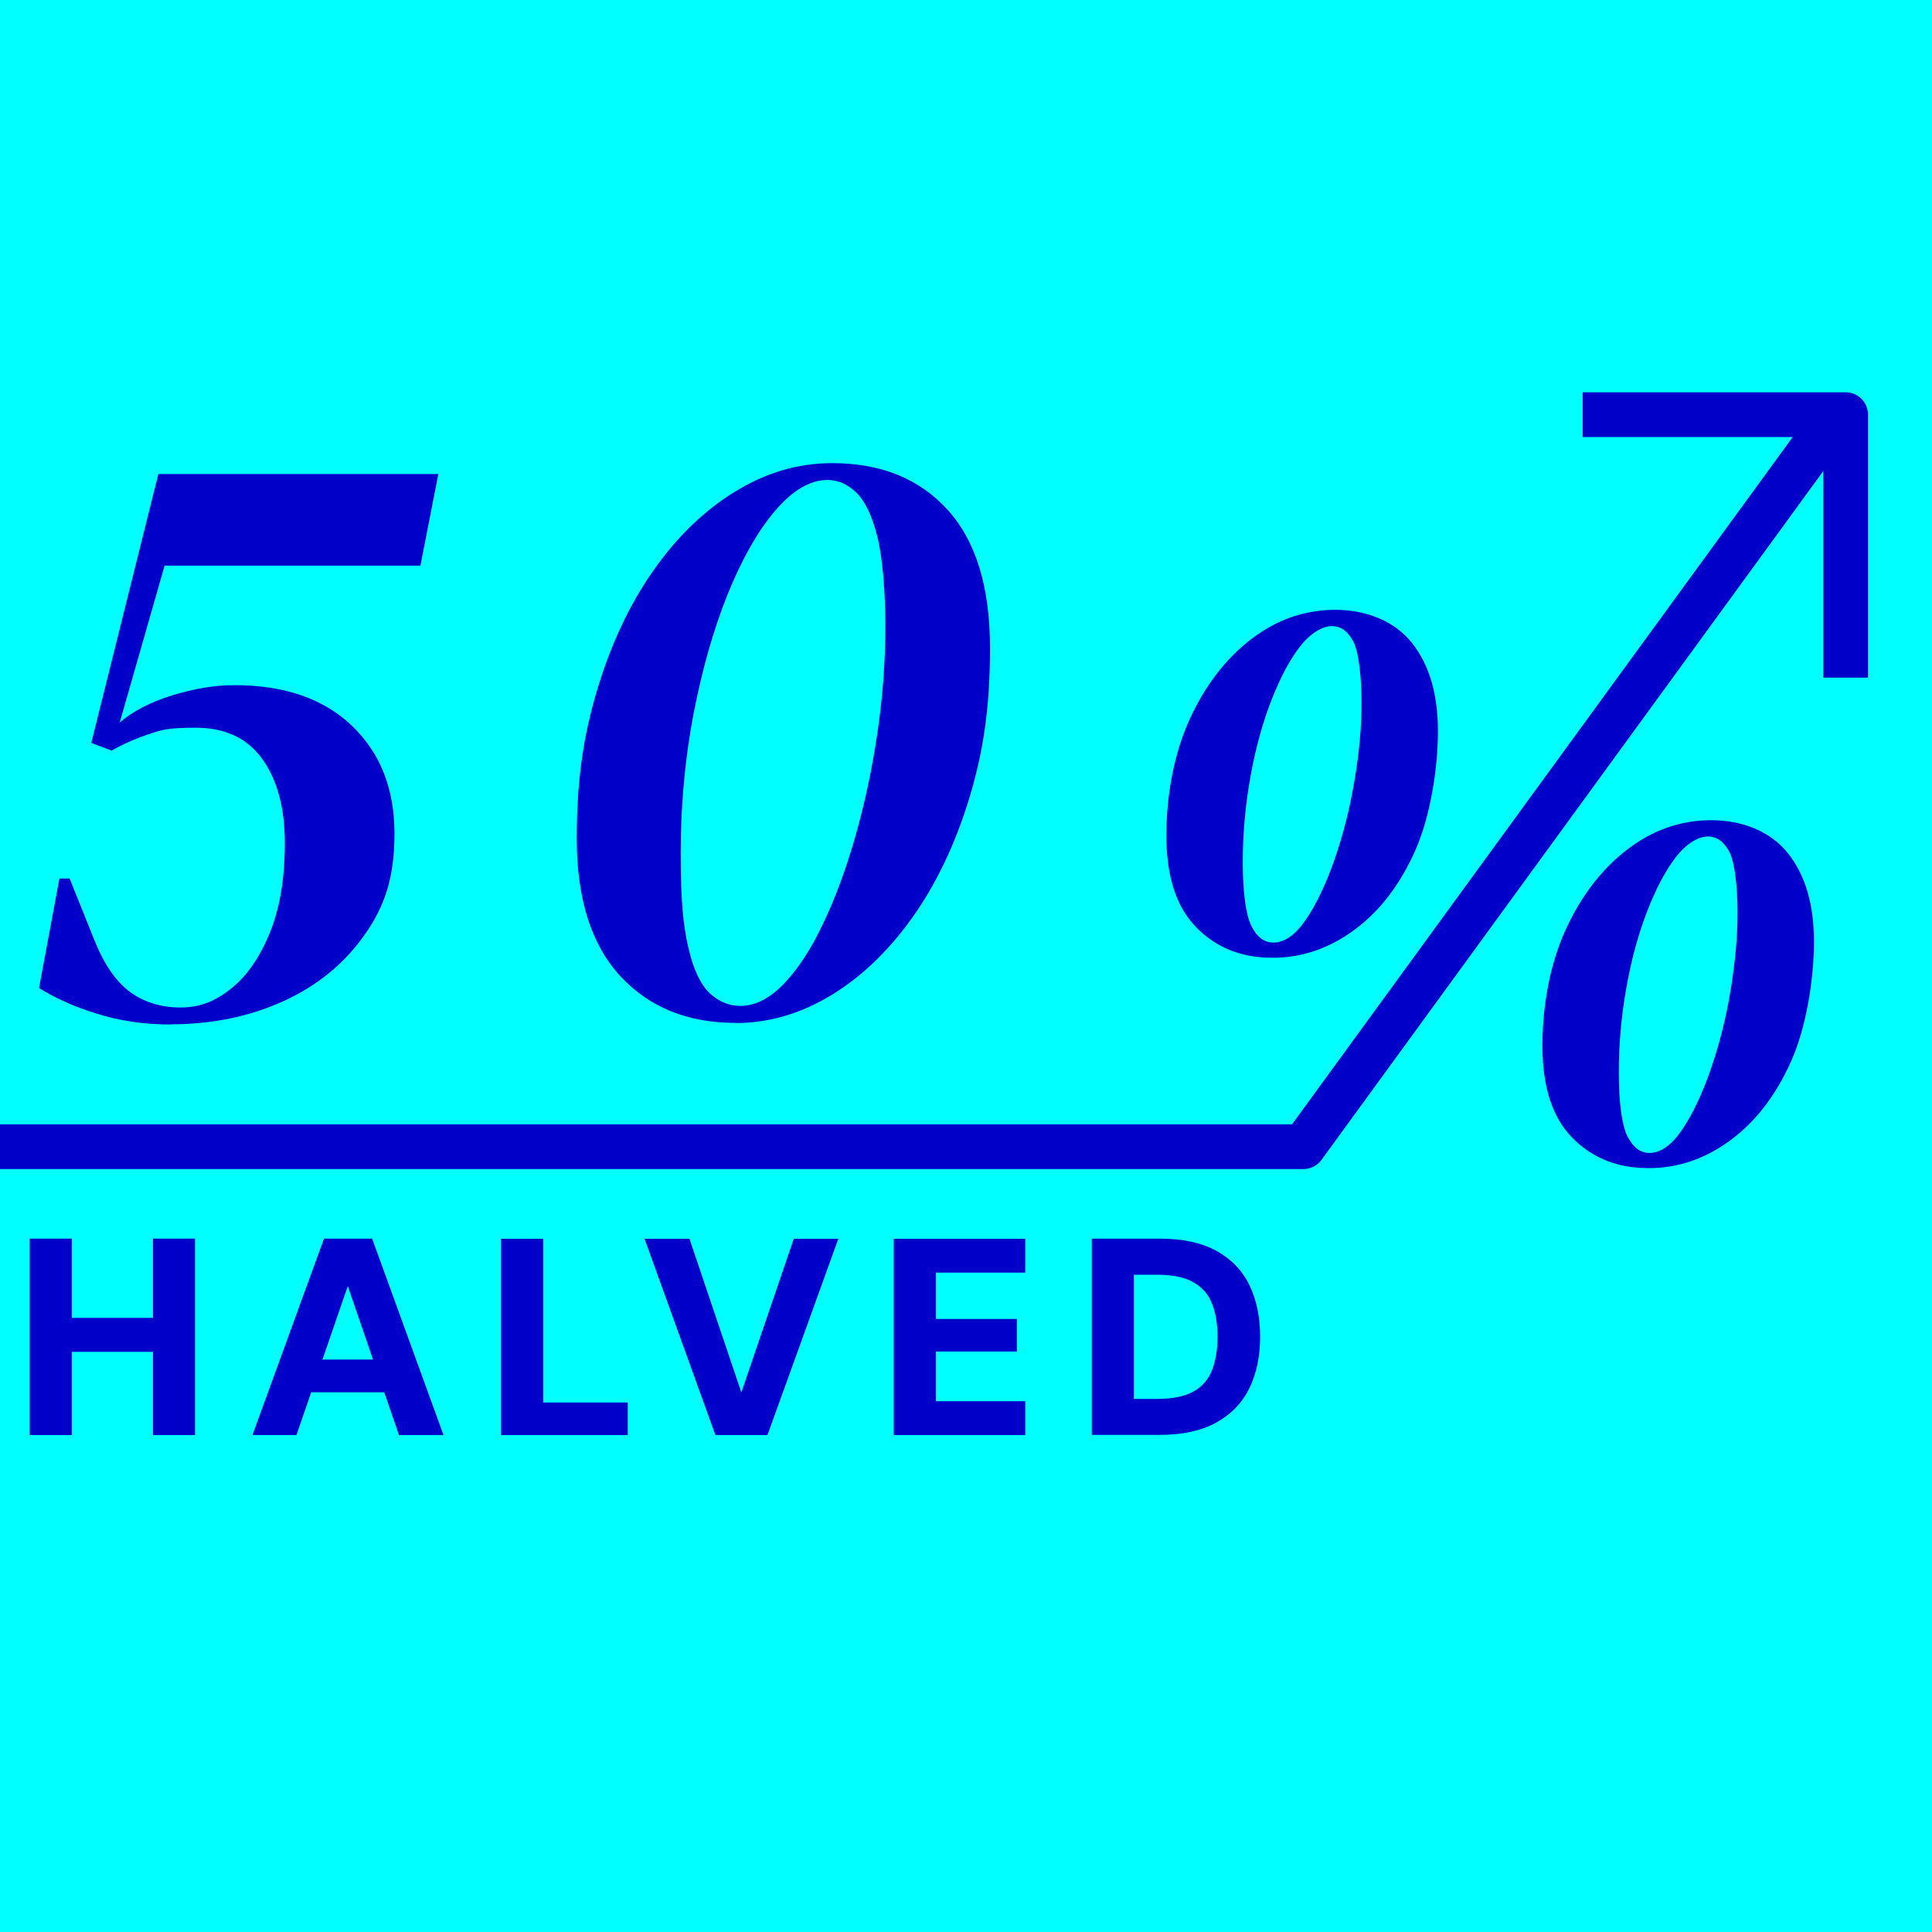 <?xml version="1.0" encoding="UTF-8"?>
<svg xmlns="http://www.w3.org/2000/svg" id="Ebene_1" version="1.1" viewBox="0 0 1080 1080">
  <defs>
    <style>
      .st0 {
        fill: #0000c8;
      }

      .st1 {
        stroke-linecap: square;
      }

      .st1, .st2 {
        fill: none;
        stroke: #0000c8;
        stroke-linejoin: round;
        stroke-width: 25px;
      }

      .st3 {
        fill: aqua;
      }
    </style>
  </defs>
  <g id="Cases_x2F_bg-gfx-kuendigungsquote-halbier-en">
    <rect class="st3" width="1080" height="1080"></rect>
    <g id="_x35_0">
      <path id="Path" class="st0" d="M95.3,572.7c-14.9,0-28.8-2.1-41.7-6.2-13-4.1-23.5-8.9-31.8-14.2l11.4-61.2h5.7l13.7,34.1c5.4,13.6,12,23.3,19.9,29.2,7.9,5.8,17.4,8.8,28.4,8.8s19.6-3.6,28.4-10.7c8.9-7.1,16-17.5,21.6-31.3s8.3-30.4,8.3-50-4.2-35.2-12.6-46.9-20.8-17.5-37.2-17.5-19.4,1.3-26.8,3.8c-7.4,2.5-14.1,5.5-20.2,9l-11.4-4.3,37.5-150.3h156.5l-10,51.2H92l-25.1,87.7c7.3-6.3,17.1-11.4,29.4-15.2,12.3-3.8,23.9-5.7,34.6-5.7,28.1,0,50.1,7.6,65.9,22.8s23.7,35.2,23.7,60.2-5.7,41.2-17.1,57.1c-11.4,16-26.5,28.2-45.3,36.7-18.8,8.5-39.7,12.8-62.8,12.8Z"></path>
      <path id="Shape" class="st0" d="M411.1,571.8c-26.9,0-48.4-8.8-64.5-26.3s-24.2-43.1-24.2-76.6,3.8-57.8,11.4-83.2c7.6-25.4,18-47.6,31.3-66.6,13.3-19,28.5-33.7,45.8-44.3,17.2-10.6,35.3-15.9,54.3-15.9,27.2,0,48.7,8.7,64.5,26.1,15.8,17.4,23.7,43.1,23.7,77.3s-4,59.3-11.9,84.9c-7.9,25.6-18.6,47.7-32,66.4-13.4,18.6-28.6,33-45.5,43.1-16.9,10.1-34.5,15.2-52.9,15.2ZM413.9,562.3c8.2,0,16.3-4.1,24.2-12.3s15.3-19.4,22-33.7c6.8-14.2,12.8-30.4,18-48.6s9.3-37.4,12.3-57.6,4.5-40.1,4.5-59.7-1.5-38.6-4.5-50.5c-3-11.9-7-20.1-11.9-24.7-4.9-4.6-10.2-6.9-15.9-6.9-9.8,0-19.6,5.8-29.4,17.3s-18.6,27.2-26.6,46.9c-7.9,19.8-14.2,42-19,66.9-4.7,24.8-7.1,50.7-7.1,77.5s1.4,40.7,4.3,52.9c2.8,12.2,6.8,20.6,11.9,25.4,5.1,4.7,10.7,7.1,17.1,7.1Z"></path>
    </g>
    <polyline id="Line" class="st1" points="9 641 728.6 641 1020 241"></polyline>
    <g id="headlines_x2F_h1-copy-58">
      <path id="Shape1" data-name="Shape" class="st0" d="M85.5,802.2v-109.8h23.5v109.8h-23.5ZM16.6,802.2v-109.8h23.5v109.8h-23.5ZM37.1,755.7v-19h52v19h-52Z"></path>
      <path id="Shape2" data-name="Shape" class="st0" d="M141.1,802.2l40-109.8h26.9l39.9,109.8h-24.9l-28.6-83.3h0l-28.7,83.3h-24.6ZM158.5,778.3l6.1-18.3h57.7l6,18.3h-69.8Z"></path>
      <polygon id="Path1" data-name="Path" class="st0" points="280.1 802.2 280.1 692.5 303.6 692.5 303.6 784 350.9 784 350.9 802.2 280.1 802.2"></polygon>
      <polygon id="Path2" data-name="Path" class="st0" points="399.9 802.2 360.3 692.5 385.4 692.5 414.4 778.4 414.4 778.4 443.7 692.5 468.6 692.5 429 802.2 399.9 802.2"></polygon>
      <polygon id="Path3" data-name="Path" class="st0" points="499.6 802.2 499.6 692.5 573.1 692.5 573.1 711.4 523.1 711.4 523.1 737.3 568.4 737.3 568.4 755.5 523.1 755.5 523.1 783.3 573.1 783.3 573.1 802.2 499.6 802.2"></polygon>
      <path id="Shape3" data-name="Shape" class="st0" d="M610.3,802.2v-109.8h38.1c12.7,0,23.2,2.3,31.5,6.8,8.3,4.6,14.5,10.9,18.5,19.2,4,8.2,6,17.8,6,28.8s-2,20.6-6,28.8c-4,8.2-10.2,14.6-18.5,19.2s-18.8,6.9-31.6,6.9h-38.1ZM633.8,782h13.2c8.5,0,15.2-1.4,20.1-4.1s8.3-6.7,10.4-11.9c2-5.2,3.1-11.4,3.1-18.6s-1-13.5-3.1-18.7c-2-5.2-5.5-9.1-10.4-11.9-4.9-2.8-11.6-4.2-20.1-4.2h-13.2v69.5Z"></path>
    </g>
    <polyline id="Path4" data-name="Path" class="st2" points="884.7 231.8 1031.7 231.8 1031.7 378.8"></polyline>
    <g id="_x25_">
      <path id="Shape4" data-name="Shape" class="st0" d="M711.3,535.4c-17.4,0-31.6-5.7-42.7-17.1-11.1-11.4-16.6-28.4-16.6-51.2s4.3-46,13-65c8.7-19,20.2-33.9,34.4-44.8,14.2-10.9,29.9-16.4,47-16.4s32.9,6.1,42.7,18.3c9.8,12.2,14.7,28.7,14.7,49.6s-4.3,47.9-12.8,66.9c-8.5,19-19.8,33.7-33.9,44.1s-29.3,15.6-45.8,15.6ZM711.8,526.9c6.3,0,12.4-4.3,18.3-13,5.9-8.7,11.1-19.8,15.9-33.4,4.7-13.6,8.5-28.2,11.1-43.9,2.7-15.6,4-30.3,4-43.9s-1.5-28.1-4.5-33.9-7-8.8-12.1-8.8-11.9,3.8-17.8,11.4c-5.9,7.6-11.2,17.7-16.1,30.3-4.9,12.6-8.8,26.8-11.6,42.4-2.8,15.6-4.3,31.5-4.3,47.7s1.6,29.2,4.7,35.6,7.3,9.5,12.3,9.5ZM921.5,653c-17.4,0-31.6-5.7-42.7-17.1-11.1-11.4-16.6-28.4-16.6-51.2s4.3-46,13-65c8.7-19,20.2-33.9,34.4-44.8,14.2-10.9,29.9-16.4,47-16.4s32.9,6.1,42.7,18.3,14.7,28.7,14.7,49.6-4.3,47.9-12.8,66.9-19.8,33.7-33.9,44.1c-14.1,10.4-29.3,15.6-45.8,15.6ZM922,644.5c6.3,0,12.4-4.3,18.3-13,5.9-8.7,11.1-19.8,15.9-33.4,4.7-13.6,8.5-28.2,11.1-43.9s4-30.3,4-43.9-1.5-28.1-4.5-33.9c-3-5.8-7-8.8-12.1-8.8s-11.9,3.8-17.8,11.4-11.2,17.7-16.1,30.3c-4.9,12.6-8.8,26.8-11.6,42.4-2.8,15.6-4.3,31.5-4.3,47.7s1.6,29.2,4.7,35.6c3.2,6.3,7.3,9.5,12.3,9.5Z"></path>
    </g>
  </g>
</svg>
